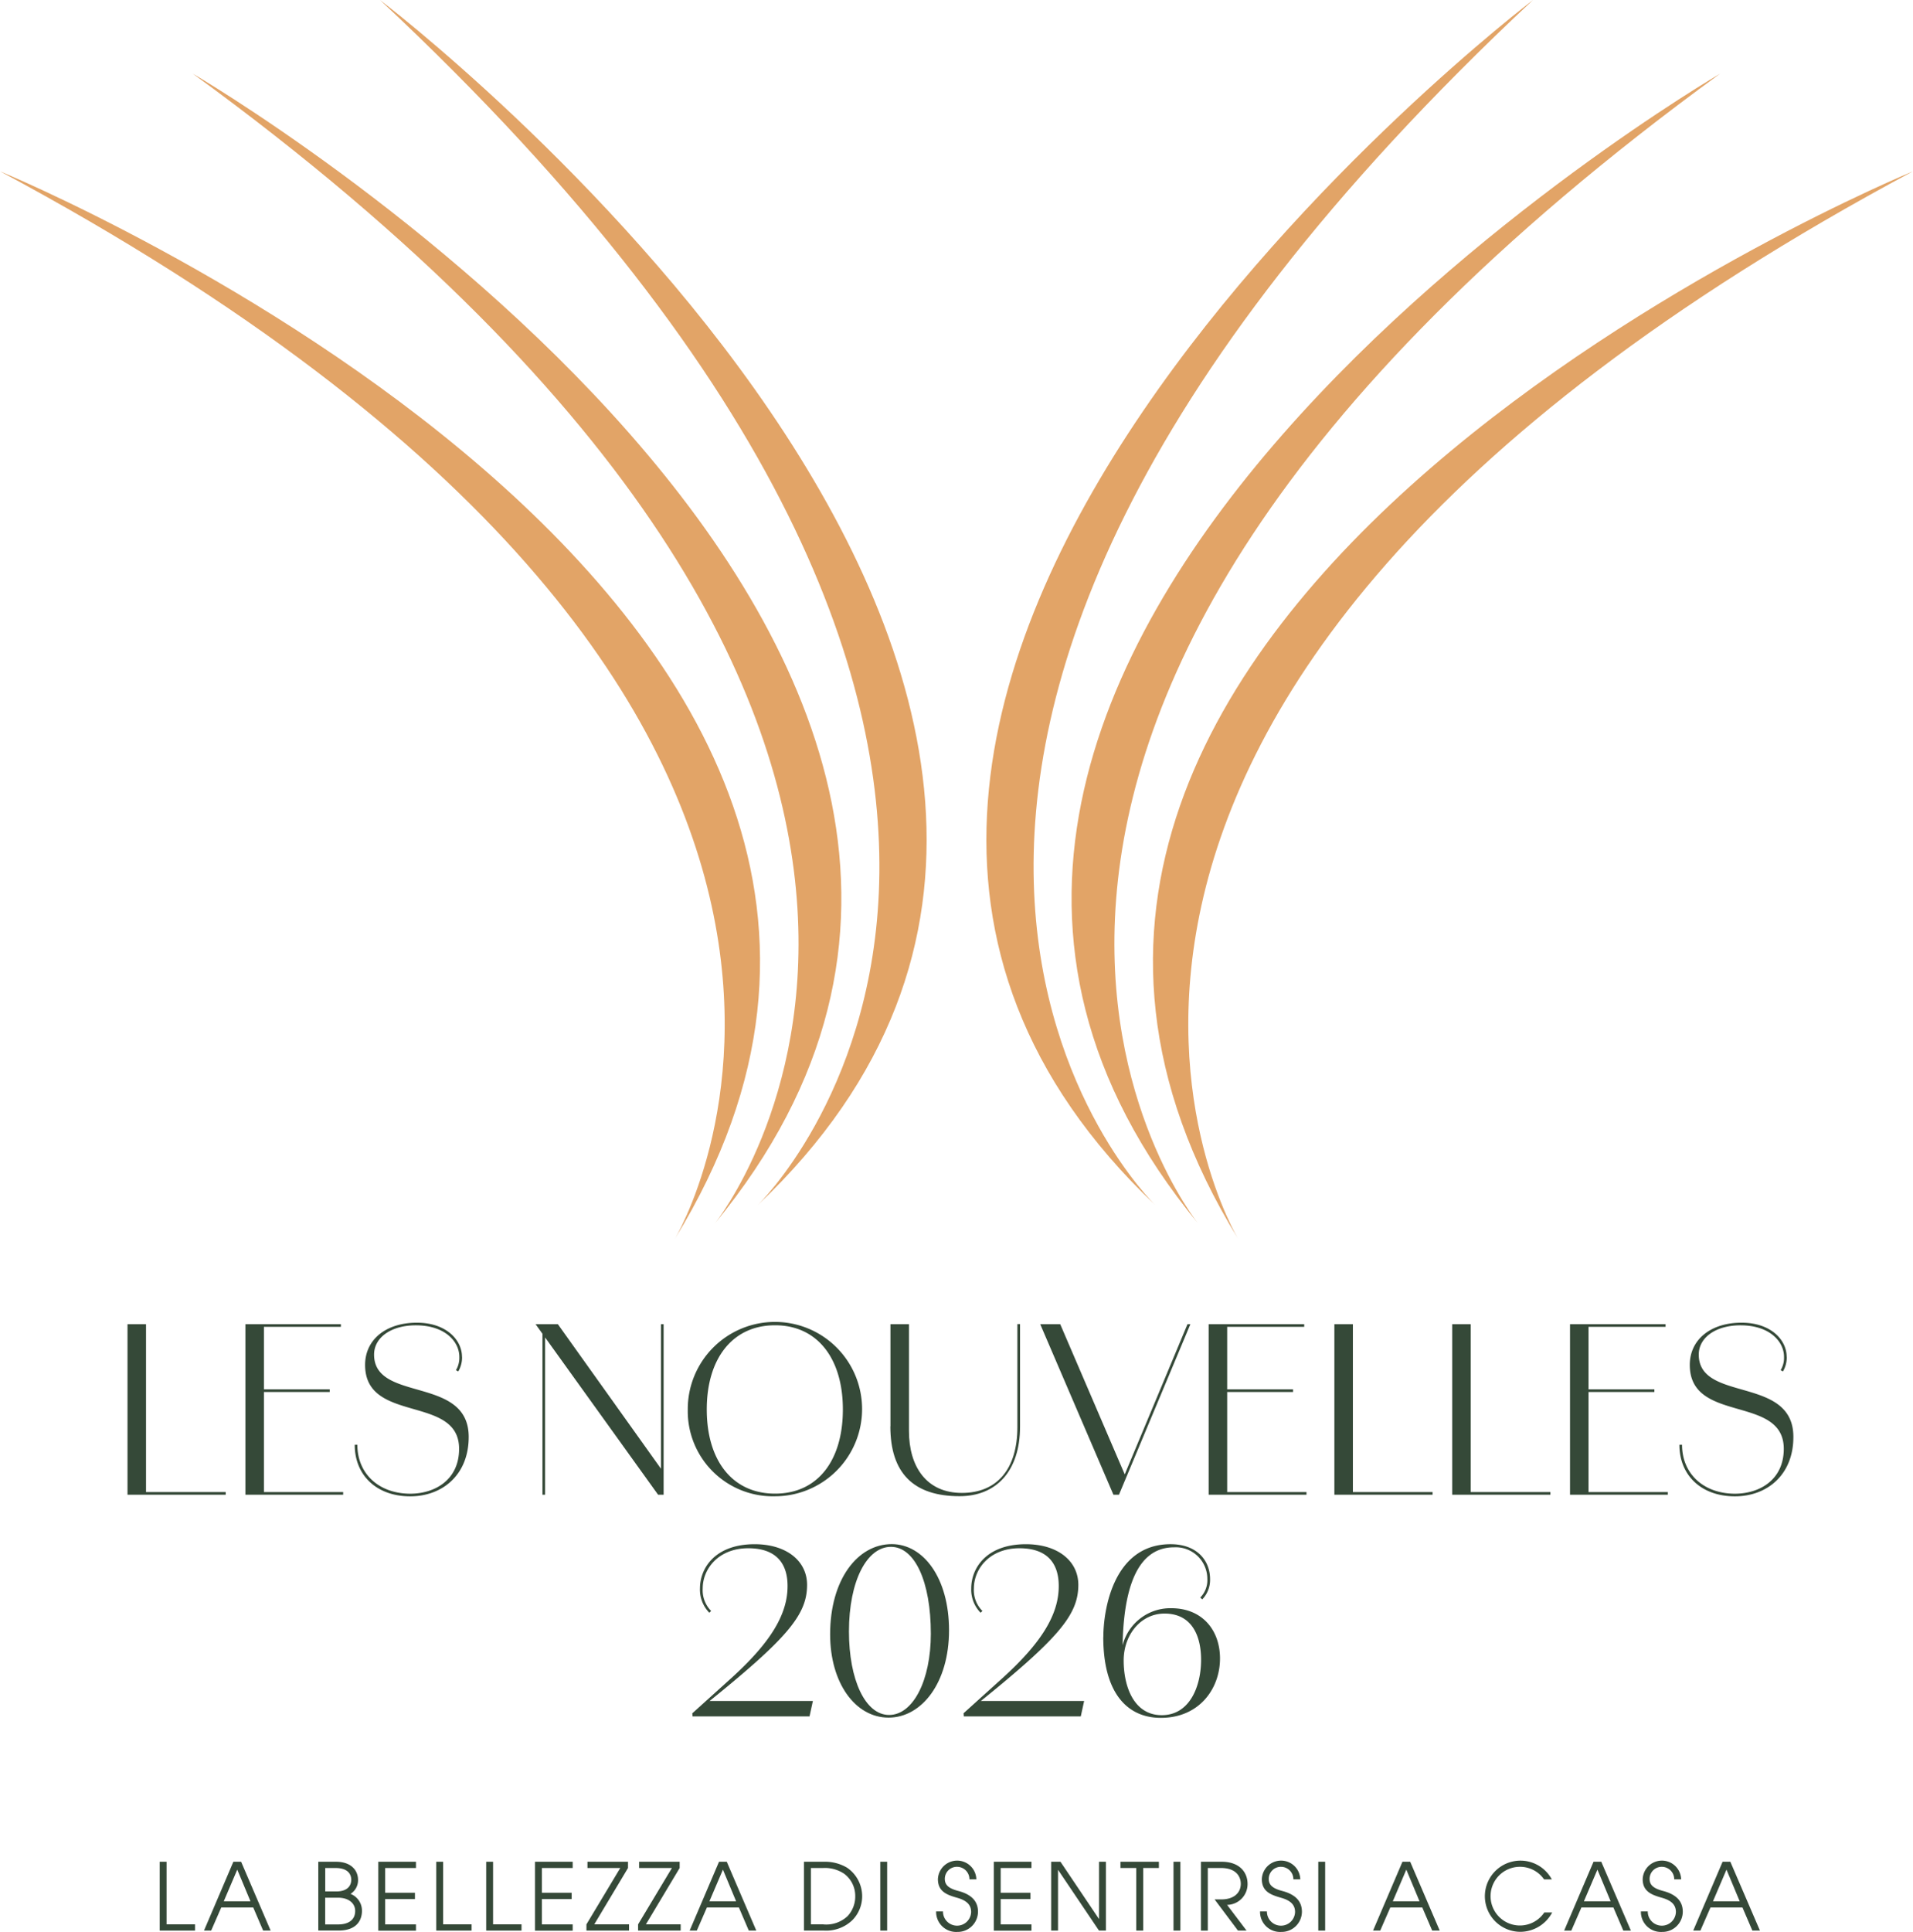 <svg id="Logo" xmlns="http://www.w3.org/2000/svg" width="303.139" height="306.036" viewBox="0 0 303.139 306.036">
  <path id="Tracciato_1128" data-name="Tracciato 1128" d="M88.635,224.347l6.19-5.584c6.079-5.522,8.951-10.041,8.877-14.708-.037-3.083-1.486-5.831-6.227-5.831s-7.218,3.293-7.218,6.364a4.683,4.683,0,0,0,1.337,3.566l-.285.285a5.223,5.223,0,0,1-1.486-3.85c0-3.219,2.4-7.007,8.666-7.007,5.027,0,8.345,2.649,8.307,6.512-.037,4.7-3.108,8.419-16.231,18.955l.5-.631h16.652l-.532,2.439H88.647l-.037-.5Z" transform="translate(21.095 47.036)" fill="#354938"/>
  <path id="Tracciato_1129" data-name="Tracciato 1129" d="M106.25,211.857c0-8.666,4.346-14.287,9.756-14.287,5.027,0,9.087,5.373,9.087,13.656s-4.308,13.829-9.583,13.829S106.25,219.57,106.25,211.857Zm15.959-.1c0-8.27-2.55-13.755-6.326-13.755s-6.648,5.336-6.648,13.408c0,7.639,2.575,13.223,6.364,13.223S122.209,219.187,122.209,211.758Z" transform="translate(25.294 47.034)" fill="#354938"/>
  <path id="Tracciato_1130" data-name="Tracciato 1130" d="M123.342,224.347l6.19-5.584c6.079-5.522,8.951-10.041,8.877-14.708-.037-3.083-1.486-5.831-6.227-5.831s-7.218,3.293-7.218,6.364a4.643,4.643,0,0,0,1.349,3.566l-.285.285a5.223,5.223,0,0,1-1.486-3.85c0-3.219,2.4-7.007,8.666-7.007,5.027,0,8.345,2.649,8.307,6.512-.037,4.7-3.108,8.419-16.231,18.955l.5-.631h16.652l-.532,2.439H123.367l-.037-.5Z" transform="translate(29.36 47.036)" fill="#354938"/>
  <path id="Tracciato_1131" data-name="Tracciato 1131" d="M141.222,212.288c0-4.247,1.56-14.708,10.647-14.708,4.247,0,6.265,2.649,6.265,5.522a4.465,4.465,0,0,1-1.238,3.219l-.322-.285a3.915,3.915,0,0,0,1.127-2.971,5.008,5.008,0,0,0-5.274-4.989c-6.785,0-8.208,8.728-8.171,17.184l-.21-.322a7.825,7.825,0,0,1,7.924-7.218c4.989,0,7.738,3.541,7.738,7.961,0,4.8-3.293,9.409-9.372,9.409-5.41,0-9.125-4.036-9.125-12.8Zm15.488,3.6c0-3.566-1.312-7.317-5.794-7.317-3.788,0-6.475,3.392-6.475,7.428s1.56,8.666,6.042,8.666,6.227-4.668,6.227-8.765Z" transform="translate(33.617 47.036)" fill="#354938"/>
  <path id="Tracciato_1132" data-name="Tracciato 1132" d="M16.32,169.43h2.934v27.015H16.32Zm.21,26.594H31.882v.421H16.53Z" transform="translate(3.885 40.335)" fill="#354938"/>
  <path id="Tracciato_1133" data-name="Tracciato 1133" d="M31.41,169.43h2.934v27.015H31.41Zm1.089,0h14.04v.421H32.5Zm0,10.325H44.769v.421H32.5Zm0,16.268H46.9v.421H32.5Z" transform="translate(7.478 40.335)" fill="#354938"/>
  <path id="Tracciato_1134" data-name="Tracciato 1134" d="M45.4,188.579h.421c0,4.494,3.293,7.713,8.345,7.75,4.036,0,7.775-2.266,7.775-7.106,0-8.629-14.894-3.925-14.894-13.3,0-3.962,3.256-6.686,8.208-6.686,4.63,0,7.144,2.724,7.144,5.41h-.421c0-2.365-2.191-4.915-6.686-4.989-4-.074-6.822,1.869-6.822,4.63,0,7.639,14.993,3.293,14.993,13.049,0,6.042-4.209,9.409-9.261,9.409-5.336,0-8.8-3.33-8.8-8.171Zm17.011-13.941a4.334,4.334,0,0,1-.607,2.328l-.359-.21a3.77,3.77,0,0,0,.532-2.117H62.4Z" transform="translate(10.808 40.29)" fill="#354938"/>
  <path id="Tracciato_1135" data-name="Tracciato 1135" d="M68.54,169.43h3.541l16.479,23.09.285,3.925h-.879L68.552,169.43Zm1.1,0h.421v27.015h-.421Zm18.781,0h.421v27.015h-.421Z" transform="translate(16.317 40.335)" fill="#354938"/>
  <path id="Tracciato_1136" data-name="Tracciato 1136" d="M88.03,182.985a13.811,13.811,0,1,1,13.829,13.755A13.483,13.483,0,0,1,88.03,182.985Zm24.576,0c0-8.023-4-13.334-10.746-13.334s-10.821,5.274-10.821,13.334,4.036,13.334,10.821,13.334S112.606,191.045,112.606,182.985Z" transform="translate(20.957 40.287)" fill="#354938"/>
  <path id="Tracciato_1137" data-name="Tracciato 1137" d="M113.972,185.626V169.432h2.934v16.9c0,5.7,2.8,9.83,8.382,9.83s8.8-3.788,8.8-10.437V169.42h.421v16.231c0,7.106-3.813,11.031-9.583,11.031-7.317,0-10.969-3.677-10.969-11.068Z" transform="translate(27.13 40.332)" fill="#354938"/>
  <path id="Tracciato_1138" data-name="Tracciato 1138" d="M133.13,169.43h3.182l10.437,24.291h-.421L156.48,169.43h.458l-11.316,27.015h-.879l-11.6-27.015Z" transform="translate(31.693 40.335)" fill="#354938"/>
  <path id="Tracciato_1139" data-name="Tracciato 1139" d="M154.7,169.43h2.934v27.015H154.7Zm1.1,0h14.04v.421H155.8Zm0,10.325h12.269v.421H155.8Zm0,16.268h14.4v.421H155.8Z" transform="translate(36.828 40.335)" fill="#354938"/>
  <path id="Tracciato_1140" data-name="Tracciato 1140" d="M170.79,169.43h2.934v27.015H170.79Zm.21,26.594h15.352v.421H171Z" transform="translate(40.659 40.335)" fill="#354938"/>
  <path id="Tracciato_1141" data-name="Tracciato 1141" d="M185.87,169.43H188.8v27.015H185.87Zm.21,26.594h15.352v.421H186.08Z" transform="translate(44.249 40.335)" fill="#354938"/>
  <path id="Tracciato_1142" data-name="Tracciato 1142" d="M200.95,169.43h2.934v27.015H200.95Zm1.1,0h14.04v.421h-14.04Zm0,10.325h12.269v.421H202.052Zm0,16.268h14.4v.421h-14.4Z" transform="translate(47.839 40.335)" fill="#354938"/>
  <path id="Tracciato_1143" data-name="Tracciato 1143" d="M214.95,188.579h.421c0,4.494,3.293,7.713,8.345,7.75,4.036,0,7.775-2.266,7.775-7.106,0-8.629-14.894-3.925-14.894-13.3,0-3.962,3.256-6.686,8.208-6.686,4.63,0,7.144,2.724,7.144,5.41h-.421c0-2.365-2.191-4.915-6.686-4.989-4-.074-6.822,1.869-6.822,4.63,0,7.639,14.993,3.293,14.993,13.049,0,6.042-4.209,9.409-9.261,9.409-5.336,0-8.8-3.33-8.8-8.171Zm17.011-13.941a4.334,4.334,0,0,1-.607,2.328l-.359-.21a3.77,3.77,0,0,0,.532-2.117h.421Z" transform="translate(51.171 40.29)" fill="#354938"/>
  <path id="Tracciato_1144" data-name="Tracciato 1144" d="M20.44,249.117V238.21h1.089v9.917h4.507v.99h-5.6Z" transform="translate(4.866 56.709)" fill="#354938"/>
  <path id="Tracciato_1145" data-name="Tracciato 1145" d="M35.482,249.117l-1.572-3.665H28.846l-1.6,3.665H26.11l4.655-10.907h1.226l4.68,10.907Zm-4.1-9.657-2.142,5.014h4.234Z" transform="translate(6.216 56.709)" fill="#354938"/>
  <path id="Tracciato_1146" data-name="Tracciato 1146" d="M40.742,249.117V238.21h2.8c2.278,0,3.5,1.25,3.5,2.9a2.555,2.555,0,0,1-1.189,2.191,2.849,2.849,0,0,1,1.808,2.687c0,1.486-.842,3.12-3.689,3.12H40.73Zm2.823-6.2c2.092,0,2.4-1.213,2.4-1.845,0-.817-.47-1.869-2.488-1.869H41.844v3.714Zm.334,5.225c1.4,0,2.687-.557,2.687-2.142,0-1.238-1.077-2.092-2.687-2.092H41.832v4.234Z" transform="translate(9.696 56.709)" fill="#354938"/>
  <path id="Tracciato_1147" data-name="Tracciato 1147" d="M48.42,249.117V238.21h5.967v.99H49.509v3.925h4.717v.99H49.509v4.024h4.878v.99H48.42Z" transform="translate(11.527 56.709)" fill="#354938"/>
  <path id="Tracciato_1148" data-name="Tracciato 1148" d="M55.84,249.117V238.21h1.089v9.917h4.507v.99Z" transform="translate(13.293 56.709)" fill="#354938"/>
  <path id="Tracciato_1149" data-name="Tracciato 1149" d="M62.23,249.117V238.21h1.089v9.917h4.507v.99Z" transform="translate(14.815 56.709)" fill="#354938"/>
  <path id="Tracciato_1150" data-name="Tracciato 1150" d="M68.48,249.117V238.21h5.967v.99H69.569v3.925h4.717v.99H69.569v4.024h4.878v.99H68.48Z" transform="translate(16.302 56.709)" fill="#354938"/>
  <path id="Tracciato_1151" data-name="Tracciato 1151" d="M75.06,249.117v-.99l5.361-8.926h-5.2v-.99h6.426v.99L76.3,248.127h5.509v.99H75.06Z" transform="translate(17.869 56.709)" fill="#354938"/>
  <path id="Tracciato_1152" data-name="Tracciato 1152" d="M81.67,249.117v-.99l5.361-8.926h-5.2v-.99h6.426v.99l-5.348,8.926h5.509v.99H81.67Z" transform="translate(19.443 56.709)" fill="#354938"/>
  <path id="Tracciato_1153" data-name="Tracciato 1153" d="M97.642,249.117l-1.572-3.665H91.006l-1.6,3.665H88.27l4.655-10.907h1.226l4.68,10.907Zm-4.1-9.657L91.4,244.475h4.234l-2.092-5.014Z" transform="translate(21.014 56.709)" fill="#354938"/>
  <path id="Tracciato_1154" data-name="Tracciato 1154" d="M102.9,249.117V238.21h3.231a6.82,6.82,0,0,1,3.615.953,5.476,5.476,0,0,1,2.377,4.556,5.373,5.373,0,0,1-1.572,3.764,5.982,5.982,0,0,1-4.445,1.634h-3.182Zm3.1-.978a4.952,4.952,0,0,0,3.813-1.312,4.557,4.557,0,0,0,1.213-3.157,4.374,4.374,0,0,0-1.733-3.541,5.461,5.461,0,0,0-3.33-.929H104v8.926h2.006Z" transform="translate(24.497 56.709)" fill="#354938"/>
  <path id="Tracciato_1155" data-name="Tracciato 1155" d="M112.67,249.117V238.21h1.09v10.907Z" transform="translate(26.822 56.709)" fill="#354938"/>
  <path id="Tracciato_1156" data-name="Tracciato 1156" d="M125.094,241.017a1.966,1.966,0,0,0-1.931-1.969,1.906,1.906,0,0,0-1.969,1.907c0,.929.557,1.5,2.1,1.907,2.352.607,3.157,1.832,3.157,3.306a3.221,3.221,0,0,1-3.281,3.194,3.177,3.177,0,0,1-3.355-3.244h1.09a2.229,2.229,0,0,0,4.457.087c0-1.189-.78-1.845-2.216-2.253-1.56-.446-3.046-.953-3.046-2.947a3.047,3.047,0,0,1,6.091.025h-1.09Z" transform="translate(28.525 56.675)" fill="#354938"/>
  <path id="Tracciato_1157" data-name="Tracciato 1157" d="M127.2,249.117V238.21h5.967v.99H128.29v3.925h4.717v.99H128.29v4.024h4.878v.99H127.2Z" transform="translate(30.281 56.709)" fill="#354938"/>
  <path id="Tracciato_1158" data-name="Tracciato 1158" d="M142.117,249.117l-6.463-9.595h-.025v9.595H134.54V238.21h1.473l6.091,9.05h.025v-9.05h1.09v10.907h-1.09Z" transform="translate(32.029 56.709)" fill="#354938"/>
  <path id="Tracciato_1159" data-name="Tracciato 1159" d="M145.911,249.117V239.2h-2.5v-.99H149.5v.99h-2.488v9.917h-1.09Z" transform="translate(34.14 56.709)" fill="#354938"/>
  <path id="Tracciato_1160" data-name="Tracciato 1160" d="M150.2,249.117V238.21h1.089v10.907Z" transform="translate(35.757 56.709)" fill="#354938"/>
  <path id="Tracciato_1161" data-name="Tracciato 1161" d="M159.578,249.117l-3.7-4.94h1.065c1.931,0,3.083-.99,3.083-2.476,0-1.028-.631-2.5-3.145-2.5H154.8v9.917H153.71V238.21h3.281c2.848,0,4.11,1.684,4.11,3.516a3.292,3.292,0,0,1-3.244,3.318l3.083,4.073h-1.374Z" transform="translate(36.592 56.709)" fill="#354938"/>
  <path id="Tracciato_1162" data-name="Tracciato 1162" d="M166.554,241.017a1.966,1.966,0,0,0-1.931-1.969,1.914,1.914,0,0,0-1.969,1.907c0,.929.557,1.5,2.1,1.907,2.352.607,3.157,1.832,3.157,3.306a3.221,3.221,0,0,1-3.281,3.194,3.177,3.177,0,0,1-3.355-3.244h1.09a2.229,2.229,0,0,0,4.457.087c0-1.189-.78-1.845-2.216-2.253-1.56-.446-3.046-.953-3.046-2.947a3.047,3.047,0,0,1,6.091.025h-1.09Z" transform="translate(38.395 56.675)" fill="#354938"/>
  <path id="Tracciato_1163" data-name="Tracciato 1163" d="M168.73,249.117V238.21h1.089v10.907Z" transform="translate(40.168 56.709)" fill="#354938"/>
  <path id="Tracciato_1164" data-name="Tracciato 1164" d="M185.112,249.117l-1.572-3.665h-5.064l-1.6,3.665H175.74L180.4,238.21h1.226l4.68,10.907Zm-4.1-9.657-2.142,5.014h4.234Z" transform="translate(41.837 56.709)" fill="#354938"/>
  <path id="Tracciato_1165" data-name="Tracciato 1165" d="M200.724,246.3a5.756,5.756,0,0,1-5.027,3.046,5.639,5.639,0,1,1,4.977-8.307h-1.226a4.624,4.624,0,0,0-3.788-1.993,4.649,4.649,0,1,0,3.826,7.23h1.226Z" transform="translate(45.229 56.675)" fill="#354938"/>
  <path id="Tracciato_1166" data-name="Tracciato 1166" d="M209.572,249.117,208,245.453h-5.064l-1.6,3.665H200.2l4.655-10.907h1.226l4.692,10.907h-1.189Zm-4.1-9.657-2.142,5.014h4.234Z" transform="translate(47.66 56.709)" fill="#354938"/>
  <path id="Tracciato_1167" data-name="Tracciato 1167" d="M215.3,241.017a1.966,1.966,0,0,0-1.931-1.969,1.914,1.914,0,0,0-1.969,1.907c0,.929.557,1.5,2.1,1.907,2.352.607,3.157,1.832,3.157,3.306a3.221,3.221,0,0,1-3.281,3.194,3.177,3.177,0,0,1-3.355-3.244h1.089a2.229,2.229,0,0,0,4.457.087c0-1.189-.78-1.845-2.216-2.253-1.56-.446-3.046-.953-3.046-2.947a3.047,3.047,0,0,1,6.091.025h-1.089Z" transform="translate(50 56.675)" fill="#354938"/>
  <path id="Tracciato_1168" data-name="Tracciato 1168" d="M226.092,249.117l-1.572-3.665h-5.064l-1.6,3.665H216.72l4.655-10.907H222.6l4.692,10.907H226.1Zm-4.1-9.657-2.142,5.014h4.234Z" transform="translate(51.593 56.709)" fill="#354938"/>
  <path id="Tracciato_1169" data-name="Tracciato 1169" d="M212.865,0S67.95,110.175,153.005,190.9C153,190.9,81.891,122.457,212.865,0Z" transform="translate(30.055)" fill="#e2a467"/>
  <path id="Tracciato_1170" data-name="Tracciato 1170" d="M239.933,9.42S82.65,101.074,157.218,191.588c0,0-62.225-76.624,82.715-182.168Z" transform="translate(32.651 2.243)" fill="#e2a467"/>
  <path id="Tracciato_1171" data-name="Tracciato 1171" d="M268.008,21.92S99.632,91.1,161.052,191c0,0-51.107-84.436,106.956-169.082Z" transform="translate(35.131 5.218)" fill="#e2a467"/>
  <path id="Tracciato_1172" data-name="Tracciato 1172" d="M48.64,0S193.555,110.175,108.5,190.9C108.5,190.9,179.615,122.444,48.64,0Z" transform="translate(11.579)" fill="#e2a467"/>
  <path id="Tracciato_1173" data-name="Tracciato 1173" d="M24.67,9.42s157.283,91.654,82.715,182.168c0,0,62.225-76.624-82.715-182.168Z" transform="translate(5.873 2.243)" fill="#e2a467"/>
  <path id="Tracciato_1174" data-name="Tracciato 1174" d="M0,21.92S168.376,91.1,106.956,191c0,0,51.107-84.436-106.956-169.082Z" transform="translate(0 5.218)" fill="#e2a467"/>
</svg>
